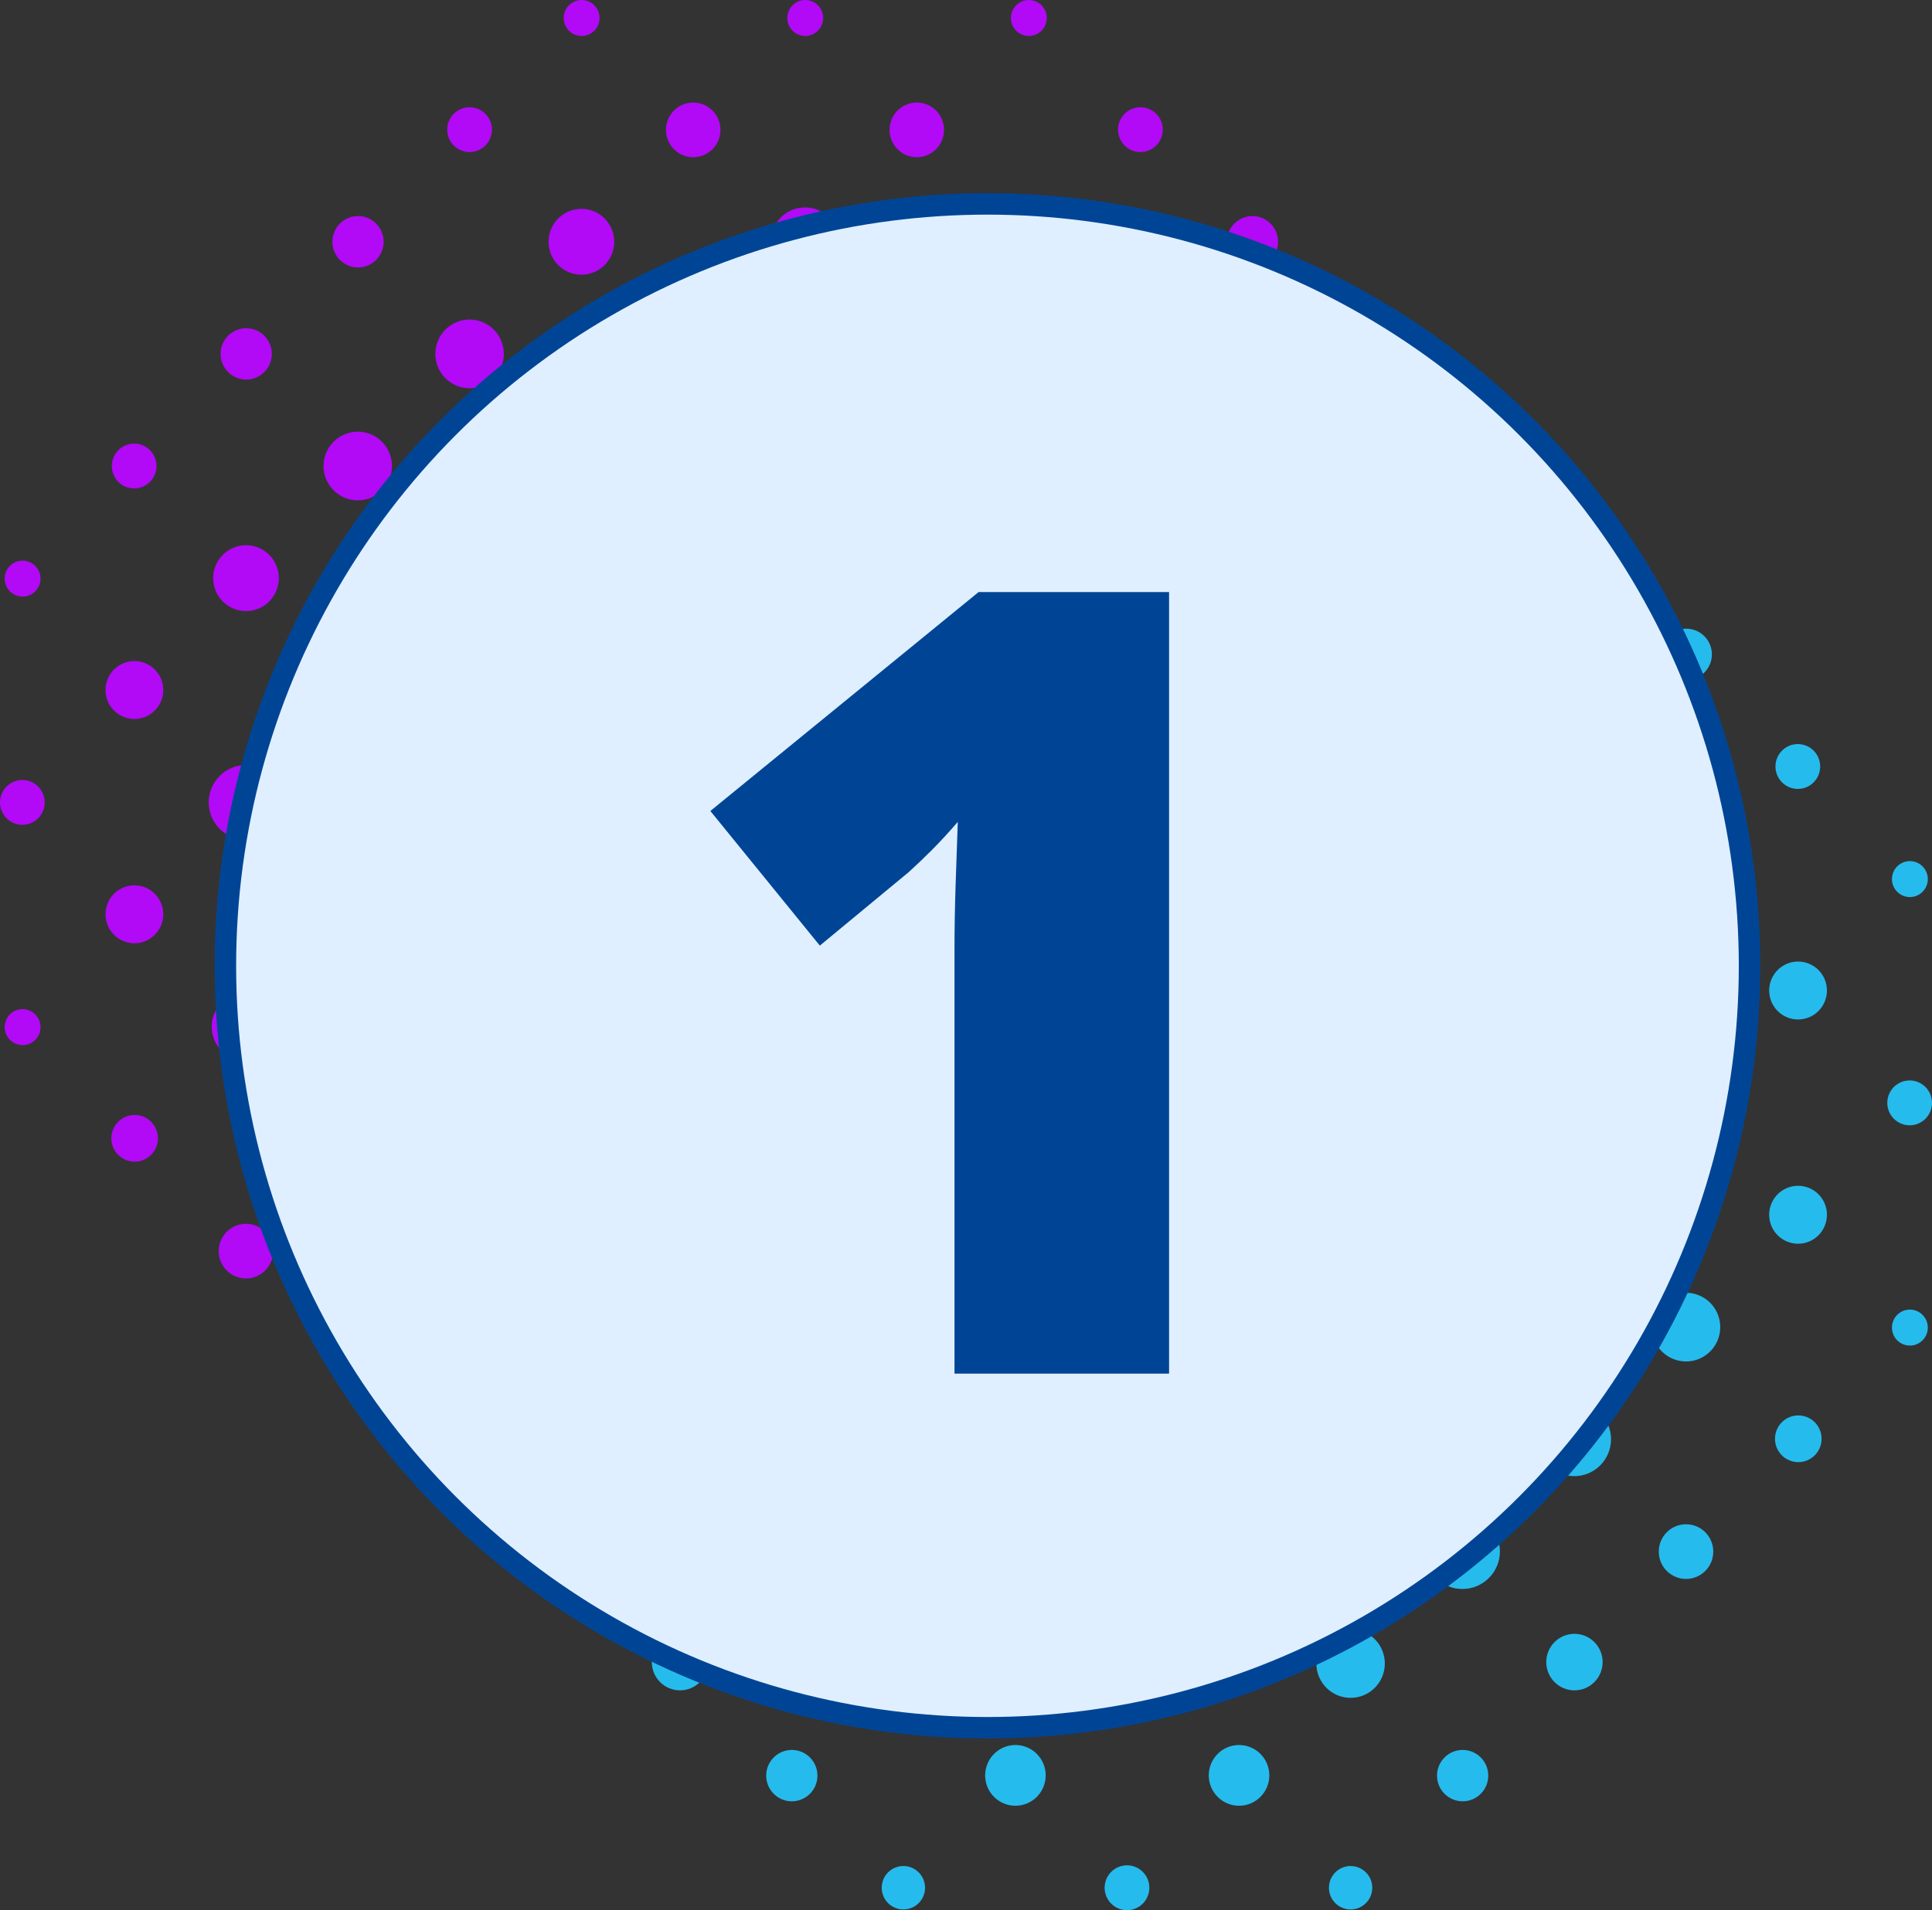 <svg xmlns="http://www.w3.org/2000/svg" width="90" height="89" viewBox="0 0 90 89" fill="none"><rect x="0" y="0" width="90" height="89" fill="#333333" stroke="none"/><g clip-path="url(#clip0_2460_166396)"><path d="M52.522 59.2C53.942 59.2 55.093 58.045 55.093 56.621C55.093 55.196 53.942 54.041 52.522 54.041C51.102 54.041 49.95 55.196 49.95 56.621C49.95 58.045 51.102 59.2 52.522 59.2Z" fill="#26BBED"></path><path d="M47.313 53.922C48.704 53.922 49.831 52.791 49.831 51.397C49.831 50.002 48.704 48.872 47.313 48.872C45.923 48.872 44.796 50.002 44.796 51.397C44.796 52.791 45.923 53.922 47.313 53.922Z" fill="#26BBED"></path><path d="M57.73 53.922C59.121 53.922 60.248 52.791 60.248 51.397C60.248 50.002 59.121 48.872 57.73 48.872C56.34 48.872 55.213 50.002 55.213 51.397C55.213 52.791 56.34 53.922 57.73 53.922Z" fill="#26BBED"></path><path d="M52.511 48.687C53.89 48.687 55.007 47.566 55.007 46.183C55.007 44.801 53.89 43.68 52.511 43.68C51.133 43.68 50.016 44.801 50.016 46.183C50.016 47.566 51.133 48.687 52.511 48.687Z" fill="#26BBED"></path><path d="M62.917 58.939C64.199 58.939 65.239 57.896 65.239 56.61C65.239 55.324 64.199 54.281 62.917 54.281C61.634 54.281 60.595 55.324 60.595 56.61C60.595 57.896 61.634 58.939 62.917 58.939Z" fill="#26BBED"></path><path d="M42.084 58.939C43.366 58.939 44.406 57.896 44.406 56.61C44.406 55.324 43.366 54.281 42.084 54.281C40.801 54.281 39.762 55.324 39.762 56.61C39.762 57.896 40.801 58.939 42.084 58.939Z" fill="#26BBED"></path><path d="M57.709 64.163C58.991 64.163 60.031 63.12 60.031 61.834C60.031 60.548 58.991 59.505 57.709 59.505C56.426 59.505 55.387 60.548 55.387 61.834C55.387 63.12 56.426 64.163 57.709 64.163Z" fill="#26BBED"></path><path d="M47.292 64.163C48.574 64.163 49.614 63.12 49.614 61.834C49.614 60.548 48.574 59.505 47.292 59.505C46.009 59.505 44.97 60.548 44.97 61.834C44.97 63.12 46.009 64.163 47.292 64.163Z" fill="#26BBED"></path><path d="M42.083 48.447C43.342 48.447 44.362 47.424 44.362 46.162C44.362 44.899 43.342 43.876 42.083 43.876C40.825 43.876 39.805 44.899 39.805 46.162C39.805 47.424 40.825 48.447 42.083 48.447Z" fill="#26BBED"></path><path d="M62.916 48.447C64.175 48.447 65.195 47.424 65.195 46.162C65.195 44.899 64.175 43.876 62.916 43.876C61.658 43.876 60.638 44.899 60.638 46.162C60.638 47.424 61.658 48.447 62.916 48.447Z" fill="#26BBED"></path><path d="M47.291 43.223C48.55 43.223 49.57 42.2 49.57 40.937C49.57 39.675 48.55 38.652 47.291 38.652C46.033 38.652 45.013 39.675 45.013 40.937C45.013 42.2 46.033 43.223 47.291 43.223Z" fill="#26BBED"></path><path d="M57.708 43.223C58.967 43.223 59.987 42.2 59.987 40.937C59.987 39.675 58.967 38.652 57.708 38.652C56.45 38.652 55.43 39.675 55.43 40.937C55.43 42.2 56.45 43.223 57.708 43.223Z" fill="#26BBED"></path><path d="M68.125 53.508C69.293 53.508 70.241 52.558 70.241 51.386C70.241 50.214 69.293 49.263 68.125 49.263C66.956 49.263 66.009 50.214 66.009 51.386C66.009 52.558 66.956 53.508 68.125 53.508Z" fill="#26BBED"></path><path d="M36.875 53.508C38.043 53.508 38.991 52.558 38.991 51.386C38.991 50.214 38.043 49.263 36.875 49.263C35.706 49.263 34.759 50.214 34.759 51.386C34.759 52.558 35.706 53.508 36.875 53.508Z" fill="#26BBED"></path><path d="M52.5 69.181C53.668 69.181 54.616 68.231 54.616 67.058C54.616 65.886 53.668 64.936 52.5 64.936C51.331 64.936 50.384 65.886 50.384 67.058C50.384 68.231 51.331 69.181 52.5 69.181Z" fill="#26BBED"></path><path d="M52.5 37.814C53.657 37.814 54.595 36.873 54.595 35.713C54.595 34.553 53.657 33.612 52.5 33.612C51.344 33.612 50.406 34.553 50.406 35.713C50.406 36.873 51.344 37.814 52.5 37.814Z" fill="#26BBED"></path><path d="M42.083 69.159C43.24 69.159 44.178 68.218 44.178 67.058C44.178 65.898 43.24 64.958 42.083 64.958C40.927 64.958 39.989 65.898 39.989 67.058C39.989 68.218 40.927 69.159 42.083 69.159Z" fill="#26BBED"></path><path d="M62.916 69.159C64.073 69.159 65.011 68.218 65.011 67.058C65.011 65.898 64.073 64.958 62.916 64.958C61.76 64.958 60.822 65.898 60.822 67.058C60.822 68.218 61.76 69.159 62.916 69.159Z" fill="#26BBED"></path><path d="M68.125 63.946C69.287 63.946 70.23 63 70.23 61.834C70.23 60.668 69.287 59.723 68.125 59.723C66.962 59.723 66.019 60.668 66.019 61.834C66.019 63 66.962 63.946 68.125 63.946Z" fill="#26BBED"></path><path d="M36.875 63.946C38.037 63.946 38.98 63 38.98 61.834C38.98 60.668 38.037 59.723 36.875 59.723C35.712 59.723 34.77 60.668 34.77 61.834C34.77 63 35.712 63.946 36.875 63.946Z" fill="#26BBED"></path><path d="M62.927 37.727C64.03 37.727 64.924 36.83 64.924 35.724C64.924 34.618 64.03 33.721 62.927 33.721C61.825 33.721 60.931 34.618 60.931 35.724C60.931 36.83 61.825 37.727 62.927 37.727Z" fill="#26BBED"></path><path d="M42.094 37.727C43.197 37.727 44.091 36.83 44.091 35.724C44.091 34.618 43.197 33.721 42.094 33.721C40.992 33.721 40.098 34.618 40.098 35.724C40.098 36.83 40.992 37.727 42.094 37.727Z" fill="#26BBED"></path><path d="M36.886 42.951C37.989 42.951 38.883 42.054 38.883 40.948C38.883 39.842 37.989 38.946 36.886 38.946C35.783 38.946 34.89 39.842 34.89 40.948C34.89 42.054 35.783 42.951 36.886 42.951Z" fill="#26BBED"></path><path d="M68.136 42.951C69.239 42.951 70.133 42.054 70.133 40.948C70.133 39.842 69.239 38.946 68.136 38.946C67.034 38.946 66.14 39.842 66.14 40.948C66.14 42.054 67.034 42.951 68.136 42.951Z" fill="#26BBED"></path><path d="M57.709 74.22C58.776 74.22 59.64 73.353 59.64 72.282C59.64 71.213 58.776 70.345 57.709 70.345C56.642 70.345 55.777 71.213 55.777 72.282C55.777 73.353 56.642 74.22 57.709 74.22Z" fill="#26BBED"></path><path d="M47.292 74.22C48.358 74.22 49.223 73.353 49.223 72.282C49.223 71.213 48.358 70.345 47.292 70.345C46.225 70.345 45.36 71.213 45.36 72.282C45.36 73.353 46.225 74.22 47.292 74.22Z" fill="#26BBED"></path><path d="M73.355 58.515C74.404 58.515 75.254 57.662 75.254 56.61C75.254 55.558 74.404 54.705 73.355 54.705C72.306 54.705 71.456 55.558 71.456 56.61C71.456 57.662 72.306 58.515 73.355 58.515Z" fill="#26BBED"></path><path d="M31.688 58.515C32.737 58.515 33.587 57.662 33.587 56.61C33.587 55.558 32.737 54.705 31.688 54.705C30.639 54.705 29.789 55.558 29.789 56.61C29.789 57.662 30.639 58.515 31.688 58.515Z" fill="#26BBED"></path><path d="M31.667 48.033C32.692 48.033 33.523 47.2 33.523 46.172C33.523 45.145 32.692 44.311 31.667 44.311C30.642 44.311 29.811 45.145 29.811 46.172C29.811 47.2 30.642 48.033 31.667 48.033Z" fill="#26BBED"></path><path d="M73.333 48.033C74.358 48.033 75.189 47.2 75.189 46.172C75.189 45.145 74.358 44.311 73.333 44.311C72.308 44.311 71.478 45.145 71.478 46.172C71.478 47.2 72.308 48.033 73.333 48.033Z" fill="#26BBED"></path><path d="M47.292 32.361C48.317 32.361 49.148 31.528 49.148 30.5C49.148 29.472 48.317 28.639 47.292 28.639C46.267 28.639 45.437 29.472 45.437 30.5C45.437 31.528 46.267 32.361 47.292 32.361Z" fill="#26BBED"></path><path d="M57.708 32.361C58.733 32.361 59.563 31.528 59.563 30.5C59.563 29.472 58.733 28.639 57.708 28.639C56.683 28.639 55.852 29.472 55.852 30.5C55.852 31.528 56.683 32.361 57.708 32.361Z" fill="#26BBED"></path><path d="M36.875 74.035C37.84 74.035 38.622 73.25 38.622 72.283C38.622 71.315 37.84 70.53 36.875 70.53C35.91 70.53 35.128 71.315 35.128 72.283C35.128 73.25 35.91 74.035 36.875 74.035Z" fill="#26BBED"></path><path d="M68.125 74.035C69.09 74.035 69.872 73.25 69.872 72.283C69.872 71.315 69.09 70.53 68.125 70.53C67.16 70.53 66.378 71.315 66.378 72.283C66.378 73.25 67.16 74.035 68.125 74.035Z" fill="#26BBED"></path><path d="M52.5 79.259C53.465 79.259 54.247 78.474 54.247 77.507C54.247 76.539 53.465 75.754 52.5 75.754C51.535 75.754 50.753 76.539 50.753 77.507C50.753 78.474 51.535 79.259 52.5 79.259Z" fill="#26BBED"></path><path d="M31.667 68.778C32.613 68.778 33.381 68.008 33.381 67.058C33.381 66.109 32.613 65.339 31.667 65.339C30.72 65.339 29.952 66.109 29.952 67.058C29.952 68.008 30.72 68.778 31.667 68.778Z" fill="#26BBED"></path><path d="M73.334 68.778C74.28 68.778 75.048 68.008 75.048 67.058C75.048 66.109 74.28 65.339 73.334 65.339C72.387 65.339 71.619 66.109 71.619 67.058C71.619 68.008 72.387 68.778 73.334 68.778Z" fill="#26BBED"></path><path d="M78.542 53.127C79.501 53.127 80.278 52.347 80.278 51.386C80.278 50.424 79.501 49.644 78.542 49.644C77.583 49.644 76.806 50.424 76.806 51.386C76.806 52.347 77.583 53.127 78.542 53.127Z" fill="#26BBED"></path><path d="M26.459 53.127C27.418 53.127 28.195 52.347 28.195 51.386C28.195 50.424 27.418 49.644 26.459 49.644C25.5 49.644 24.723 50.424 24.723 51.386C24.723 52.347 25.5 53.127 26.459 53.127Z" fill="#26BBED"></path><path d="M73.333 37.313C74.214 37.313 74.928 36.597 74.928 35.713C74.928 34.83 74.214 34.113 73.333 34.113C72.452 34.113 71.738 34.83 71.738 35.713C71.738 36.597 72.452 37.313 73.333 37.313Z" fill="#26BBED"></path><path d="M31.666 37.313C32.547 37.313 33.261 36.597 33.261 35.713C33.261 34.83 32.547 34.113 31.666 34.113C30.785 34.113 30.071 34.83 30.071 35.713C30.071 36.597 30.785 37.313 31.666 37.313Z" fill="#26BBED"></path><path d="M36.875 32.089C37.756 32.089 38.47 31.372 38.47 30.489C38.47 29.605 37.756 28.889 36.875 28.889C35.994 28.889 35.28 29.605 35.28 30.489C35.28 31.372 35.994 32.089 36.875 32.089Z" fill="#26BBED"></path><path d="M52.5 26.865C53.381 26.865 54.095 26.148 54.095 25.265C54.095 24.381 53.381 23.665 52.5 23.665C51.619 23.665 50.905 24.381 50.905 25.265C50.905 26.148 51.619 26.865 52.5 26.865Z" fill="#26BBED"></path><path d="M68.125 32.089C69.006 32.089 69.72 31.372 69.72 30.489C69.72 29.605 69.006 28.889 68.125 28.889C67.244 28.889 66.53 29.605 66.53 30.489C66.53 31.372 67.244 32.089 68.125 32.089Z" fill="#26BBED"></path><path d="M78.541 63.434C79.422 63.434 80.136 62.718 80.136 61.834C80.136 60.95 79.422 60.234 78.541 60.234C77.66 60.234 76.946 60.95 76.946 61.834C76.946 62.718 77.66 63.434 78.541 63.434Z" fill="#26BBED"></path><path d="M26.458 63.434C27.339 63.434 28.053 62.718 28.053 61.834C28.053 60.95 27.339 60.234 26.458 60.234C25.577 60.234 24.863 60.95 24.863 61.834C24.863 62.718 25.577 63.434 26.458 63.434Z" fill="#26BBED"></path><path d="M42.083 79.107C42.964 79.107 43.678 78.39 43.678 77.507C43.678 76.623 42.964 75.907 42.083 75.907C41.202 75.907 40.488 76.623 40.488 77.507C40.488 78.39 41.202 79.107 42.083 79.107Z" fill="#26BBED"></path><path d="M62.916 79.107C63.797 79.107 64.511 78.39 64.511 77.507C64.511 76.623 63.797 75.907 62.916 75.907C62.035 75.907 61.321 76.623 61.321 77.507C61.321 78.39 62.035 79.107 62.916 79.107Z" fill="#26BBED"></path><path d="M42.084 26.799C42.929 26.799 43.614 26.112 43.614 25.265C43.614 24.417 42.929 23.73 42.084 23.73C41.239 23.73 40.554 24.417 40.554 25.265C40.554 26.112 41.239 26.799 42.084 26.799Z" fill="#26BBED"></path><path d="M78.542 42.472C79.387 42.472 80.072 41.785 80.072 40.937C80.072 40.09 79.387 39.403 78.542 39.403C77.697 39.403 77.012 40.09 77.012 40.937C77.012 41.785 77.697 42.472 78.542 42.472Z" fill="#26BBED"></path><path d="M26.459 42.472C27.304 42.472 27.989 41.785 27.989 40.937C27.989 40.09 27.304 39.403 26.459 39.403C25.614 39.403 24.929 40.09 24.929 40.937C24.929 41.785 25.614 42.472 26.459 42.472Z" fill="#26BBED"></path><path d="M62.917 26.799C63.762 26.799 64.447 26.112 64.447 25.265C64.447 24.417 63.762 23.73 62.917 23.73C62.072 23.73 61.387 24.417 61.387 25.265C61.387 26.112 62.072 26.799 62.917 26.799Z" fill="#26BBED"></path><path d="M47.302 84.135C48.081 84.135 48.713 83.501 48.713 82.72C48.713 81.939 48.081 81.305 47.302 81.305C46.523 81.305 45.892 81.939 45.892 82.72C45.892 83.501 46.523 84.135 47.302 84.135Z" fill="#26BBED"></path><path d="M57.719 84.135C58.498 84.135 59.13 83.501 59.13 82.72C59.13 81.939 58.498 81.305 57.719 81.305C56.94 81.305 56.309 81.939 56.309 82.72C56.309 83.501 56.94 84.135 57.719 84.135Z" fill="#26BBED"></path><path d="M83.76 57.949C84.504 57.949 85.106 57.344 85.106 56.599C85.106 55.854 84.504 55.249 83.76 55.249C83.017 55.249 82.415 55.854 82.415 56.599C82.415 57.344 83.017 57.949 83.76 57.949Z" fill="#26BBED"></path><path d="M83.76 47.5C84.504 47.5 85.106 46.896 85.106 46.151C85.106 45.405 84.504 44.801 83.76 44.801C83.017 44.801 82.415 45.405 82.415 46.151C82.415 46.896 83.017 47.5 83.76 47.5Z" fill="#26BBED"></path><path d="M21.261 47.5C22.004 47.5 22.606 46.896 22.606 46.151C22.606 45.405 22.004 44.801 21.261 44.801C20.517 44.801 19.915 45.405 19.915 46.151C19.915 46.896 20.517 47.5 21.261 47.5Z" fill="#26BBED"></path><path d="M21.261 57.949C22.004 57.949 22.606 57.344 22.606 56.599C22.606 55.854 22.004 55.249 21.261 55.249C20.517 55.249 19.915 55.854 19.915 56.599C19.915 57.344 20.517 57.949 21.261 57.949Z" fill="#26BBED"></path><path d="M31.677 78.758C32.402 78.758 32.99 78.169 32.99 77.441C32.99 76.714 32.402 76.124 31.677 76.124C30.952 76.124 30.364 76.714 30.364 77.441C30.364 78.169 30.952 78.758 31.677 78.758Z" fill="#26BBED"></path><path d="M73.344 78.758C74.069 78.758 74.657 78.169 74.657 77.441C74.657 76.714 74.069 76.124 73.344 76.124C72.619 76.124 72.031 76.714 72.031 77.441C72.031 78.169 72.619 78.758 73.344 78.758Z" fill="#26BBED"></path><path d="M78.542 73.567C79.243 73.567 79.811 72.997 79.811 72.293C79.811 71.59 79.243 71.02 78.542 71.02C77.841 71.02 77.272 71.59 77.272 72.293C77.272 72.997 77.841 73.567 78.542 73.567Z" fill="#26BBED"></path><path d="M57.708 21.325C58.409 21.325 58.977 20.755 58.977 20.052C58.977 19.348 58.409 18.778 57.708 18.778C57.007 18.778 56.438 19.348 56.438 20.052C56.438 20.755 57.007 21.325 57.708 21.325Z" fill="#26BBED"></path><path d="M47.292 21.325C47.993 21.325 48.562 20.755 48.562 20.052C48.562 19.348 47.993 18.778 47.292 18.778C46.591 18.778 46.023 19.348 46.023 20.052C46.023 20.755 46.591 21.325 47.292 21.325Z" fill="#26BBED"></path><path d="M26.458 73.567C27.159 73.567 27.727 72.997 27.727 72.293C27.727 71.59 27.159 71.02 26.458 71.02C25.757 71.02 25.189 71.59 25.189 72.293C25.189 72.997 25.757 73.567 26.458 73.567Z" fill="#26BBED"></path><path d="M31.678 26.462C32.337 26.462 32.871 25.926 32.871 25.265C32.871 24.603 32.337 24.067 31.678 24.067C31.019 24.067 30.484 24.603 30.484 25.265C30.484 25.926 31.019 26.462 31.678 26.462Z" fill="#26BBED"></path><path d="M78.553 31.686C79.212 31.686 79.746 31.15 79.746 30.489C79.746 29.828 79.212 29.292 78.553 29.292C77.894 29.292 77.359 29.828 77.359 30.489C77.359 31.15 77.894 31.686 78.553 31.686Z" fill="#26BBED"></path><path d="M26.469 31.686C27.128 31.686 27.663 31.15 27.663 30.489C27.663 29.828 27.128 29.292 26.469 29.292C25.81 29.292 25.275 29.828 25.275 30.489C25.275 31.15 25.81 31.686 26.469 31.686Z" fill="#26BBED"></path><path d="M73.344 26.462C74.003 26.462 74.537 25.926 74.537 25.265C74.537 24.603 74.003 24.067 73.344 24.067C72.685 24.067 72.15 24.603 72.15 25.265C72.15 25.926 72.685 26.462 73.344 26.462Z" fill="#26BBED"></path><path d="M36.886 83.928C37.545 83.928 38.08 83.392 38.08 82.731C38.08 82.07 37.545 81.534 36.886 81.534C36.227 81.534 35.692 82.07 35.692 82.731C35.692 83.392 36.227 83.928 36.886 83.928Z" fill="#26BBED"></path><path d="M68.136 83.928C68.795 83.928 69.329 83.392 69.329 82.731C69.329 82.07 68.795 81.534 68.136 81.534C67.477 81.534 66.942 82.07 66.942 82.731C66.942 83.392 67.477 83.928 68.136 83.928Z" fill="#26BBED"></path><path d="M21.272 68.125C21.871 68.125 22.357 67.638 22.357 67.037C22.357 66.436 21.871 65.948 21.272 65.948C20.672 65.948 20.186 66.436 20.186 67.037C20.186 67.638 20.672 68.125 21.272 68.125Z" fill="#26BBED"></path><path d="M83.772 68.125C84.371 68.125 84.857 67.638 84.857 67.037C84.857 66.436 84.371 65.948 83.772 65.948C83.172 65.948 82.686 66.436 82.686 67.037C82.686 67.638 83.172 68.125 83.772 68.125Z" fill="#26BBED"></path><path d="M68.125 21.085C68.7 21.085 69.166 20.617 69.166 20.04C69.166 19.463 68.7 18.996 68.125 18.996C67.549 18.996 67.083 19.463 67.083 20.04C67.083 20.617 67.549 21.085 68.125 21.085Z" fill="#26BBED"></path><path d="M36.875 21.085C37.45 21.085 37.916 20.617 37.916 20.04C37.916 19.463 37.45 18.996 36.875 18.996C36.299 18.996 35.833 19.463 35.833 20.04C35.833 20.617 36.299 21.085 36.875 21.085Z" fill="#26BBED"></path><path d="M83.75 36.758C84.325 36.758 84.791 36.29 84.791 35.713C84.791 35.136 84.325 34.668 83.75 34.668C83.174 34.668 82.708 35.136 82.708 35.713C82.708 36.29 83.174 36.758 83.75 36.758Z" fill="#26BBED"></path><path d="M16.042 52.431C16.617 52.431 17.083 51.963 17.083 51.386C17.083 50.809 16.617 50.341 16.042 50.341C15.466 50.341 15 50.809 15 51.386C15 51.963 15.466 52.431 16.042 52.431Z" fill="#26BBED"></path><path d="M21.25 36.758C21.825 36.758 22.291 36.29 22.291 35.713C22.291 35.136 21.825 34.668 21.25 34.668C20.674 34.668 20.208 35.136 20.208 35.713C20.208 36.29 20.674 36.758 21.25 36.758Z" fill="#26BBED"></path><path d="M88.959 52.431C89.534 52.431 90 51.963 90 51.386C90 50.809 89.534 50.341 88.959 50.341C88.383 50.341 87.917 50.809 87.917 51.386C87.917 51.963 88.383 52.431 88.959 52.431Z" fill="#26BBED"></path><path d="M52.5 89C53.075 89 53.541 88.532 53.541 87.955C53.541 87.378 53.075 86.91 52.5 86.91C51.924 86.91 51.458 87.378 51.458 87.955C51.458 88.532 51.924 89 52.5 89Z" fill="#26BBED"></path><path d="M42.083 88.967C42.641 88.967 43.092 88.514 43.092 87.955C43.092 87.396 42.641 86.943 42.083 86.943C41.526 86.943 41.074 87.396 41.074 87.955C41.074 88.514 41.526 88.967 42.083 88.967Z" fill="#26BBED"></path><path d="M62.916 88.967C63.474 88.967 63.925 88.514 63.925 87.955C63.925 87.396 63.474 86.943 62.916 86.943C62.359 86.943 61.907 87.396 61.907 87.955C61.907 88.514 62.359 88.967 62.916 88.967Z" fill="#26BBED"></path><path d="M42.094 15.676C42.556 15.676 42.93 15.301 42.93 14.838C42.93 14.375 42.556 14 42.094 14C41.633 14 41.259 14.375 41.259 14.838C41.259 15.301 41.633 15.676 42.094 15.676Z" fill="#26BBED"></path><path d="M62.927 15.676C63.389 15.676 63.763 15.301 63.763 14.838C63.763 14.375 63.389 14 62.927 14C62.466 14 62.092 14.375 62.092 14.838C62.092 15.301 62.466 15.676 62.927 15.676Z" fill="#26BBED"></path><path d="M16.052 62.694C16.514 62.694 16.888 62.319 16.888 61.856C16.888 61.393 16.514 61.018 16.052 61.018C15.591 61.018 15.217 61.393 15.217 61.856C15.217 62.319 15.591 62.694 16.052 62.694Z" fill="#26BBED"></path><path d="M52.511 15.676C52.973 15.676 53.347 15.301 53.347 14.838C53.347 14.375 52.973 14 52.511 14C52.05 14 51.676 14.375 51.676 14.838C51.676 15.301 52.05 15.676 52.511 15.676Z" fill="#26BBED"></path><path d="M88.969 62.694C89.431 62.694 89.805 62.319 89.805 61.856C89.805 61.393 89.431 61.018 88.969 61.018C88.508 61.018 88.134 61.393 88.134 61.856C88.134 62.319 88.508 62.694 88.969 62.694Z" fill="#26BBED"></path><path d="M88.969 41.797C89.431 41.797 89.805 41.422 89.805 40.959C89.805 40.496 89.431 40.121 88.969 40.121C88.508 40.121 88.134 40.496 88.134 40.959C88.134 41.422 88.508 41.797 88.969 41.797Z" fill="#26BBED"></path><path d="M16.052 41.797C16.514 41.797 16.888 41.422 16.888 40.959C16.888 40.496 16.514 40.121 16.052 40.121C15.591 40.121 15.217 40.496 15.217 40.959C15.217 41.422 15.591 41.797 16.052 41.797Z" fill="#26BBED"></path></g><g clip-path="url(#clip1_2460_166396)"><path d="M37.522 45.2C38.942 45.2 40.093 44.045 40.093 42.621C40.093 41.196 38.942 40.041 37.522 40.041C36.102 40.041 34.95 41.196 34.95 42.621C34.95 44.045 36.102 45.2 37.522 45.2Z" fill="#B209F6"></path><path d="M32.313 39.922C33.704 39.922 34.831 38.791 34.831 37.397C34.831 36.002 33.704 34.872 32.313 34.872C30.923 34.872 29.796 36.002 29.796 37.397C29.796 38.791 30.923 39.922 32.313 39.922Z" fill="#B209F6"></path><path d="M42.73 39.922C44.121 39.922 45.248 38.791 45.248 37.397C45.248 36.002 44.121 34.872 42.73 34.872C41.34 34.872 40.213 36.002 40.213 37.397C40.213 38.791 41.34 39.922 42.73 39.922Z" fill="#B209F6"></path><path d="M37.511 34.687C38.89 34.687 40.007 33.566 40.007 32.183C40.007 30.801 38.89 29.68 37.511 29.68C36.133 29.68 35.016 30.801 35.016 32.183C35.016 33.566 36.133 34.687 37.511 34.687Z" fill="#B209F6"></path><path d="M47.917 44.939C49.199 44.939 50.239 43.896 50.239 42.61C50.239 41.324 49.199 40.281 47.917 40.281C46.634 40.281 45.595 41.324 45.595 42.61C45.595 43.896 46.634 44.939 47.917 44.939Z" fill="#B209F6"></path><path d="M27.084 44.939C28.366 44.939 29.406 43.896 29.406 42.61C29.406 41.324 28.366 40.281 27.084 40.281C25.801 40.281 24.762 41.324 24.762 42.61C24.762 43.896 25.801 44.939 27.084 44.939Z" fill="#B209F6"></path><path d="M42.709 50.163C43.991 50.163 45.031 49.12 45.031 47.834C45.031 46.548 43.991 45.505 42.709 45.505C41.426 45.505 40.387 46.548 40.387 47.834C40.387 49.12 41.426 50.163 42.709 50.163Z" fill="#B209F6"></path><path d="M32.292 50.163C33.574 50.163 34.614 49.12 34.614 47.834C34.614 46.548 33.574 45.505 32.292 45.505C31.009 45.505 29.97 46.548 29.97 47.834C29.97 49.12 31.009 50.163 32.292 50.163Z" fill="#B209F6"></path><path d="M27.083 34.447C28.342 34.447 29.362 33.424 29.362 32.162C29.362 30.899 28.342 29.876 27.083 29.876C25.825 29.876 24.805 30.899 24.805 32.162C24.805 33.424 25.825 34.447 27.083 34.447Z" fill="#B209F6"></path><path d="M47.916 34.447C49.175 34.447 50.195 33.424 50.195 32.162C50.195 30.899 49.175 29.876 47.916 29.876C46.658 29.876 45.638 30.899 45.638 32.162C45.638 33.424 46.658 34.447 47.916 34.447Z" fill="#B209F6"></path><path d="M32.291 29.223C33.55 29.223 34.57 28.2 34.57 26.937C34.57 25.675 33.55 24.652 32.291 24.652C31.033 24.652 30.013 25.675 30.013 26.937C30.013 28.2 31.033 29.223 32.291 29.223Z" fill="#B209F6"></path><path d="M42.708 29.223C43.967 29.223 44.987 28.2 44.987 26.937C44.987 25.675 43.967 24.652 42.708 24.652C41.45 24.652 40.43 25.675 40.43 26.937C40.43 28.2 41.45 29.223 42.708 29.223Z" fill="#B209F6"></path><path d="M53.125 39.508C54.293 39.508 55.241 38.558 55.241 37.386C55.241 36.214 54.293 35.263 53.125 35.263C51.956 35.263 51.009 36.214 51.009 37.386C51.009 38.558 51.956 39.508 53.125 39.508Z" fill="#B209F6"></path><path d="M21.875 39.508C23.043 39.508 23.991 38.558 23.991 37.386C23.991 36.214 23.043 35.263 21.875 35.263C20.706 35.263 19.759 36.214 19.759 37.386C19.759 38.558 20.706 39.508 21.875 39.508Z" fill="#B209F6"></path><path d="M37.5 55.181C38.668 55.181 39.616 54.23 39.616 53.058C39.616 51.886 38.668 50.936 37.5 50.936C36.331 50.936 35.384 51.886 35.384 53.058C35.384 54.23 36.331 55.181 37.5 55.181Z" fill="#B209F6"></path><path d="M37.5 23.814C38.657 23.814 39.595 22.873 39.595 21.713C39.595 20.553 38.657 19.613 37.5 19.613C36.344 19.613 35.406 20.553 35.406 21.713C35.406 22.873 36.344 23.814 37.5 23.814Z" fill="#B209F6"></path><path d="M27.083 55.159C28.24 55.159 29.178 54.218 29.178 53.058C29.178 51.898 28.24 50.958 27.083 50.958C25.927 50.958 24.989 51.898 24.989 53.058C24.989 54.218 25.927 55.159 27.083 55.159Z" fill="#B209F6"></path><path d="M47.916 55.159C49.073 55.159 50.011 54.218 50.011 53.058C50.011 51.898 49.073 50.958 47.916 50.958C46.76 50.958 45.822 51.898 45.822 53.058C45.822 54.218 46.76 55.159 47.916 55.159Z" fill="#B209F6"></path><path d="M53.125 49.946C54.287 49.946 55.23 49 55.23 47.834C55.23 46.668 54.287 45.723 53.125 45.723C51.962 45.723 51.02 46.668 51.02 47.834C51.02 49 51.962 49.946 53.125 49.946Z" fill="#B209F6"></path><path d="M21.875 49.946C23.037 49.946 23.98 49 23.98 47.834C23.98 46.668 23.037 45.723 21.875 45.723C20.712 45.723 19.77 46.668 19.77 47.834C19.77 49 20.712 49.946 21.875 49.946Z" fill="#B209F6"></path><path d="M47.927 23.727C49.03 23.727 49.924 22.83 49.924 21.724C49.924 20.618 49.03 19.721 47.927 19.721C46.825 19.721 45.931 20.618 45.931 21.724C45.931 22.83 46.825 23.727 47.927 23.727Z" fill="#B209F6"></path><path d="M27.094 23.727C28.197 23.727 29.091 22.83 29.091 21.724C29.091 20.618 28.197 19.721 27.094 19.721C25.991 19.721 25.098 20.618 25.098 21.724C25.098 22.83 25.991 23.727 27.094 23.727Z" fill="#B209F6"></path><path d="M21.886 28.951C22.989 28.951 23.883 28.054 23.883 26.948C23.883 25.842 22.989 24.946 21.886 24.946C20.784 24.946 19.89 25.842 19.89 26.948C19.89 28.054 20.784 28.951 21.886 28.951Z" fill="#B209F6"></path><path d="M53.136 28.951C54.239 28.951 55.133 28.054 55.133 26.948C55.133 25.842 54.239 24.946 53.136 24.946C52.033 24.946 51.14 25.842 51.14 26.948C51.14 28.054 52.033 28.951 53.136 28.951Z" fill="#B209F6"></path><path d="M42.709 60.22C43.776 60.22 44.64 59.352 44.64 58.282C44.64 57.213 43.776 56.345 42.709 56.345C41.642 56.345 40.777 57.213 40.777 58.282C40.777 59.352 41.642 60.22 42.709 60.22Z" fill="#B209F6"></path><path d="M32.292 60.22C33.358 60.22 34.223 59.352 34.223 58.282C34.223 57.213 33.358 56.345 32.292 56.345C31.225 56.345 30.36 57.213 30.36 58.282C30.36 59.352 31.225 60.22 32.292 60.22Z" fill="#B209F6"></path><path d="M58.355 44.515C59.404 44.515 60.254 43.662 60.254 42.61C60.254 41.558 59.404 40.705 58.355 40.705C57.306 40.705 56.456 41.558 56.456 42.61C56.456 43.662 57.306 44.515 58.355 44.515Z" fill="#B209F6"></path><path d="M16.688 44.515C17.737 44.515 18.587 43.662 18.587 42.61C18.587 41.558 17.737 40.705 16.688 40.705C15.639 40.705 14.789 41.558 14.789 42.61C14.789 43.662 15.639 44.515 16.688 44.515Z" fill="#B209F6"></path><path d="M16.667 34.033C17.692 34.033 18.523 33.2 18.523 32.172C18.523 31.145 17.692 30.311 16.667 30.311C15.642 30.311 14.812 31.145 14.812 32.172C14.812 33.2 15.642 34.033 16.667 34.033Z" fill="#B209F6"></path><path d="M58.333 34.033C59.358 34.033 60.188 33.2 60.188 32.172C60.188 31.145 59.358 30.311 58.333 30.311C57.308 30.311 56.477 31.145 56.477 32.172C56.477 33.2 57.308 34.033 58.333 34.033Z" fill="#B209F6"></path><path d="M32.292 18.361C33.317 18.361 34.148 17.528 34.148 16.5C34.148 15.472 33.317 14.639 32.292 14.639C31.267 14.639 30.436 15.472 30.436 16.5C30.436 17.528 31.267 18.361 32.292 18.361Z" fill="#B209F6"></path><path d="M42.708 18.361C43.733 18.361 44.563 17.528 44.563 16.5C44.563 15.472 43.733 14.639 42.708 14.639C41.683 14.639 40.852 15.472 40.852 16.5C40.852 17.528 41.683 18.361 42.708 18.361Z" fill="#B209F6"></path><path d="M21.875 60.035C22.84 60.035 23.622 59.25 23.622 58.283C23.622 57.315 22.84 56.53 21.875 56.53C20.91 56.53 20.128 57.315 20.128 58.283C20.128 59.25 20.91 60.035 21.875 60.035Z" fill="#B209F6"></path><path d="M53.125 60.035C54.09 60.035 54.872 59.25 54.872 58.283C54.872 57.315 54.09 56.53 53.125 56.53C52.16 56.53 51.378 57.315 51.378 58.283C51.378 59.25 52.16 60.035 53.125 60.035Z" fill="#B209F6"></path><path d="M37.5 65.259C38.465 65.259 39.247 64.474 39.247 63.507C39.247 62.539 38.465 61.754 37.5 61.754C36.535 61.754 35.753 62.539 35.753 63.507C35.753 64.474 36.535 65.259 37.5 65.259Z" fill="#B209F6"></path><path d="M16.667 54.778C17.613 54.778 18.381 54.008 18.381 53.058C18.381 52.108 17.613 51.339 16.667 51.339C15.72 51.339 14.952 52.108 14.952 53.058C14.952 54.008 15.72 54.778 16.667 54.778Z" fill="#B209F6"></path><path d="M58.334 54.778C59.28 54.778 60.048 54.008 60.048 53.058C60.048 52.108 59.28 51.339 58.334 51.339C57.387 51.339 56.619 52.108 56.619 53.058C56.619 54.008 57.387 54.778 58.334 54.778Z" fill="#B209F6"></path><path d="M63.542 39.127C64.501 39.127 65.278 38.347 65.278 37.386C65.278 36.424 64.501 35.644 63.542 35.644C62.583 35.644 61.806 36.424 61.806 37.386C61.806 38.347 62.583 39.127 63.542 39.127Z" fill="#B209F6"></path><path d="M11.459 39.127C12.418 39.127 13.195 38.347 13.195 37.386C13.195 36.424 12.418 35.644 11.459 35.644C10.5 35.644 9.723 36.424 9.723 37.386C9.723 38.347 10.5 39.127 11.459 39.127Z" fill="#B209F6"></path><path d="M58.333 23.313C59.214 23.313 59.928 22.597 59.928 21.713C59.928 20.83 59.214 20.113 58.333 20.113C57.452 20.113 56.738 20.83 56.738 21.713C56.738 22.597 57.452 23.313 58.333 23.313Z" fill="#B209F6"></path><path d="M16.666 23.313C17.547 23.313 18.261 22.597 18.261 21.713C18.261 20.83 17.547 20.113 16.666 20.113C15.785 20.113 15.071 20.83 15.071 21.713C15.071 22.597 15.785 23.313 16.666 23.313Z" fill="#B209F6"></path><path d="M21.875 18.089C22.756 18.089 23.47 17.372 23.47 16.489C23.47 15.605 22.756 14.889 21.875 14.889C20.994 14.889 20.28 15.605 20.28 16.489C20.28 17.372 20.994 18.089 21.875 18.089Z" fill="#B209F6"></path><path d="M37.5 12.865C38.381 12.865 39.095 12.148 39.095 11.265C39.095 10.381 38.381 9.665 37.5 9.665C36.619 9.665 35.905 10.381 35.905 11.265C35.905 12.148 36.619 12.865 37.5 12.865Z" fill="#B209F6"></path><path d="M53.125 18.089C54.006 18.089 54.72 17.372 54.72 16.489C54.72 15.605 54.006 14.889 53.125 14.889C52.244 14.889 51.53 15.605 51.53 16.489C51.53 17.372 52.244 18.089 53.125 18.089Z" fill="#B209F6"></path><path d="M63.541 49.434C64.422 49.434 65.136 48.718 65.136 47.834C65.136 46.95 64.422 46.234 63.541 46.234C62.66 46.234 61.946 46.95 61.946 47.834C61.946 48.718 62.66 49.434 63.541 49.434Z" fill="#B209F6"></path><path d="M11.458 49.434C12.339 49.434 13.053 48.718 13.053 47.834C13.053 46.95 12.339 46.234 11.458 46.234C10.577 46.234 9.863 46.95 9.863 47.834C9.863 48.718 10.577 49.434 11.458 49.434Z" fill="#B209F6"></path><path d="M27.083 65.107C27.964 65.107 28.678 64.39 28.678 63.507C28.678 62.623 27.964 61.907 27.083 61.907C26.202 61.907 25.488 62.623 25.488 63.507C25.488 64.39 26.202 65.107 27.083 65.107Z" fill="#B209F6"></path><path d="M47.916 65.107C48.797 65.107 49.511 64.39 49.511 63.507C49.511 62.623 48.797 61.907 47.916 61.907C47.035 61.907 46.321 62.623 46.321 63.507C46.321 64.39 47.035 65.107 47.916 65.107Z" fill="#B209F6"></path><path d="M27.084 12.799C27.929 12.799 28.614 12.112 28.614 11.265C28.614 10.417 27.929 9.73 27.084 9.73C26.239 9.73 25.554 10.417 25.554 11.265C25.554 12.112 26.239 12.799 27.084 12.799Z" fill="#B209F6"></path><path d="M63.542 28.472C64.387 28.472 65.072 27.785 65.072 26.937C65.072 26.09 64.387 25.403 63.542 25.403C62.697 25.403 62.012 26.09 62.012 26.937C62.012 27.785 62.697 28.472 63.542 28.472Z" fill="#B209F6"></path><path d="M11.459 28.472C12.304 28.472 12.989 27.785 12.989 26.937C12.989 26.09 12.304 25.403 11.459 25.403C10.614 25.403 9.929 26.09 9.929 26.937C9.929 27.785 10.614 28.472 11.459 28.472Z" fill="#B209F6"></path><path d="M47.917 12.799C48.762 12.799 49.447 12.112 49.447 11.265C49.447 10.417 48.762 9.73 47.917 9.73C47.072 9.73 46.387 10.417 46.387 11.265C46.387 12.112 47.072 12.799 47.917 12.799Z" fill="#B209F6"></path><path d="M32.302 70.135C33.081 70.135 33.713 69.501 33.713 68.72C33.713 67.939 33.081 67.305 32.302 67.305C31.523 67.305 30.892 67.939 30.892 68.72C30.892 69.501 31.523 70.135 32.302 70.135Z" fill="#B209F6"></path><path d="M42.719 70.135C43.498 70.135 44.13 69.501 44.13 68.72C44.13 67.939 43.498 67.305 42.719 67.305C41.94 67.305 41.309 67.939 41.309 68.72C41.309 69.501 41.94 70.135 42.719 70.135Z" fill="#B209F6"></path><path d="M68.76 43.949C69.504 43.949 70.106 43.344 70.106 42.599C70.106 41.854 69.504 41.249 68.76 41.249C68.017 41.249 67.415 41.854 67.415 42.599C67.415 43.344 68.017 43.949 68.76 43.949Z" fill="#B209F6"></path><path d="M68.76 33.5C69.504 33.5 70.106 32.896 70.106 32.151C70.106 31.405 69.504 30.801 68.76 30.801C68.017 30.801 67.415 31.405 67.415 32.151C67.415 32.896 68.017 33.5 68.76 33.5Z" fill="#B209F6"></path><path d="M6.261 33.5C7.004 33.5 7.606 32.896 7.606 32.151C7.606 31.405 7.004 30.801 6.261 30.801C5.517 30.801 4.915 31.405 4.915 32.151C4.915 32.896 5.517 33.5 6.261 33.5Z" fill="#B209F6"></path><path d="M6.261 43.949C7.004 43.949 7.606 43.344 7.606 42.599C7.606 41.854 7.004 41.249 6.261 41.249C5.517 41.249 4.915 41.854 4.915 42.599C4.915 43.344 5.517 43.949 6.261 43.949Z" fill="#B209F6"></path><path d="M16.677 64.758C17.402 64.758 17.99 64.169 17.99 63.441C17.99 62.714 17.402 62.124 16.677 62.124C15.952 62.124 15.364 62.714 15.364 63.441C15.364 64.169 15.952 64.758 16.677 64.758Z" fill="#B209F6"></path><path d="M58.344 64.758C59.069 64.758 59.657 64.169 59.657 63.441C59.657 62.714 59.069 62.124 58.344 62.124C57.619 62.124 57.031 62.714 57.031 63.441C57.031 64.169 57.619 64.758 58.344 64.758Z" fill="#B209F6"></path><path d="M63.542 59.567C64.243 59.567 64.811 58.997 64.811 58.293C64.811 57.59 64.243 57.02 63.542 57.02C62.841 57.02 62.273 57.59 62.273 58.293C62.273 58.997 62.841 59.567 63.542 59.567Z" fill="#B209F6"></path><path d="M42.708 7.325C43.409 7.325 43.977 6.755 43.977 6.051C43.977 5.348 43.409 4.778 42.708 4.778C42.007 4.778 41.438 5.348 41.438 6.051C41.438 6.755 42.007 7.325 42.708 7.325Z" fill="#B209F6"></path><path d="M32.292 7.325C32.993 7.325 33.562 6.755 33.562 6.051C33.562 5.348 32.993 4.778 32.292 4.778C31.591 4.778 31.023 5.348 31.023 6.051C31.023 6.755 31.591 7.325 32.292 7.325Z" fill="#B209F6"></path><path d="M11.458 59.567C12.159 59.567 12.727 58.997 12.727 58.293C12.727 57.59 12.159 57.02 11.458 57.02C10.757 57.02 10.188 57.59 10.188 58.293C10.188 58.997 10.757 59.567 11.458 59.567Z" fill="#B209F6"></path><path d="M16.678 12.462C17.337 12.462 17.872 11.926 17.872 11.265C17.872 10.603 17.337 10.067 16.678 10.067C16.019 10.067 15.484 10.603 15.484 11.265C15.484 11.926 16.019 12.462 16.678 12.462Z" fill="#B209F6"></path><path d="M63.553 17.686C64.212 17.686 64.746 17.15 64.746 16.489C64.746 15.828 64.212 15.292 63.553 15.292C62.894 15.292 62.359 15.828 62.359 16.489C62.359 17.15 62.894 17.686 63.553 17.686Z" fill="#B209F6"></path><path d="M11.469 17.686C12.128 17.686 12.662 17.15 12.662 16.489C12.662 15.828 12.128 15.292 11.469 15.292C10.81 15.292 10.275 15.828 10.275 16.489C10.275 17.15 10.81 17.686 11.469 17.686Z" fill="#B209F6"></path><path d="M58.344 12.462C59.003 12.462 59.538 11.926 59.538 11.265C59.538 10.603 59.003 10.067 58.344 10.067C57.685 10.067 57.15 10.603 57.15 11.265C57.15 11.926 57.685 12.462 58.344 12.462Z" fill="#B209F6"></path><path d="M21.886 69.928C22.545 69.928 23.079 69.392 23.079 68.731C23.079 68.07 22.545 67.534 21.886 67.534C21.227 67.534 20.692 68.07 20.692 68.731C20.692 69.392 21.227 69.928 21.886 69.928Z" fill="#B209F6"></path><path d="M53.136 69.928C53.795 69.928 54.33 69.392 54.33 68.731C54.33 68.07 53.795 67.534 53.136 67.534C52.477 67.534 51.942 68.07 51.942 68.731C51.942 69.392 52.477 69.928 53.136 69.928Z" fill="#B209F6"></path><path d="M6.272 54.125C6.871 54.125 7.357 53.638 7.357 53.037C7.357 52.435 6.871 51.948 6.272 51.948C5.672 51.948 5.187 52.435 5.187 53.037C5.187 53.638 5.672 54.125 6.272 54.125Z" fill="#B209F6"></path><path d="M68.772 54.125C69.371 54.125 69.857 53.638 69.857 53.037C69.857 52.435 69.371 51.948 68.772 51.948C68.172 51.948 67.686 52.435 67.686 53.037C67.686 53.638 68.172 54.125 68.772 54.125Z" fill="#B209F6"></path><path d="M53.125 7.085C53.7 7.085 54.166 6.617 54.166 6.04C54.166 5.463 53.7 4.996 53.125 4.996C52.549 4.996 52.083 5.463 52.083 6.04C52.083 6.617 52.549 7.085 53.125 7.085Z" fill="#B209F6"></path><path d="M21.875 7.085C22.45 7.085 22.916 6.617 22.916 6.04C22.916 5.463 22.45 4.996 21.875 4.996C21.299 4.996 20.833 5.463 20.833 6.04C20.833 6.617 21.299 7.085 21.875 7.085Z" fill="#B209F6"></path><path d="M68.75 22.758C69.325 22.758 69.791 22.29 69.791 21.713C69.791 21.136 69.325 20.668 68.75 20.668C68.174 20.668 67.708 21.136 67.708 21.713C67.708 22.29 68.174 22.758 68.75 22.758Z" fill="#B209F6"></path><path d="M1.042 38.431C1.617 38.431 2.083 37.963 2.083 37.386C2.083 36.809 1.617 36.341 1.042 36.341C0.466 36.341 0 36.809 0 37.386C0 37.963 0.466 38.431 1.042 38.431Z" fill="#B209F6"></path><path d="M6.25 22.758C6.825 22.758 7.291 22.29 7.291 21.713C7.291 21.136 6.825 20.668 6.25 20.668C5.674 20.668 5.208 21.136 5.208 21.713C5.208 22.29 5.674 22.758 6.25 22.758Z" fill="#B209F6"></path><path d="M73.959 38.431C74.534 38.431 75 37.963 75 37.386C75 36.809 74.534 36.341 73.959 36.341C73.383 36.341 72.917 36.809 72.917 37.386C72.917 37.963 73.383 38.431 73.959 38.431Z" fill="#B209F6"></path><path d="M37.5 75C38.075 75 38.541 74.532 38.541 73.955C38.541 73.378 38.075 72.91 37.5 72.91C36.924 72.91 36.458 73.378 36.458 73.955C36.458 74.532 36.924 75 37.5 75Z" fill="#B209F6"></path><path d="M27.083 74.967C27.641 74.967 28.092 74.514 28.092 73.955C28.092 73.396 27.641 72.943 27.083 72.943C26.526 72.943 26.074 73.396 26.074 73.955C26.074 74.514 26.526 74.967 27.083 74.967Z" fill="#B209F6"></path><path d="M47.916 74.967C48.474 74.967 48.925 74.514 48.925 73.955C48.925 73.396 48.474 72.943 47.916 72.943C47.359 72.943 46.907 73.396 46.907 73.955C46.907 74.514 47.359 74.967 47.916 74.967Z" fill="#B209F6"></path><path d="M27.094 1.676C27.556 1.676 27.93 1.301 27.93 0.838C27.93 0.375 27.556 0 27.094 0C26.633 0 26.259 0.375 26.259 0.838C26.259 1.301 26.633 1.676 27.094 1.676Z" fill="#B209F6"></path><path d="M47.927 1.676C48.389 1.676 48.763 1.301 48.763 0.838C48.763 0.375 48.389 0 47.927 0C47.466 0 47.092 0.375 47.092 0.838C47.092 1.301 47.466 1.676 47.927 1.676Z" fill="#B209F6"></path><path d="M1.052 48.694C1.514 48.694 1.888 48.319 1.888 47.856C1.888 47.393 1.514 47.018 1.052 47.018C0.591 47.018 0.217 47.393 0.217 47.856C0.217 48.319 0.591 48.694 1.052 48.694Z" fill="#B209F6"></path><path d="M37.511 1.676C37.973 1.676 38.347 1.301 38.347 0.838C38.347 0.375 37.973 0 37.511 0C37.05 0 36.676 0.375 36.676 0.838C36.676 1.301 37.05 1.676 37.511 1.676Z" fill="#B209F6"></path><path d="M73.969 48.694C74.431 48.694 74.805 48.319 74.805 47.856C74.805 47.393 74.431 47.018 73.969 47.018C73.508 47.018 73.134 47.393 73.134 47.856C73.134 48.319 73.508 48.694 73.969 48.694Z" fill="#B209F6"></path><path d="M73.969 27.797C74.431 27.797 74.805 27.422 74.805 26.959C74.805 26.496 74.431 26.121 73.969 26.121C73.508 26.121 73.134 26.496 73.134 26.959C73.134 27.422 73.508 27.797 73.969 27.797Z" fill="#B209F6"></path><path d="M1.052 27.797C1.514 27.797 1.888 27.422 1.888 26.959C1.888 26.496 1.514 26.121 1.052 26.121C0.591 26.121 0.217 26.496 0.217 26.959C0.217 27.422 0.591 27.797 1.052 27.797Z" fill="#B209F6"></path></g><circle cx="46" cy="45" r="35.5" fill="#E0EFFF" stroke="#004595"></circle><path d="M54.46 64H44.464V45.997C44.464 45.691 44.464 45.096 44.464 44.212C44.464 43.294 44.481 42.308 44.515 41.254C44.549 40.166 44.583 39.18 44.617 38.296C44.175 38.806 43.767 39.248 43.393 39.622C43.019 39.996 42.662 40.336 42.322 40.642L38.191 44.059L33.091 37.786L45.586 27.586H54.46V64Z" fill="#004595"></path><defs><clipPath id="clip0_2460_166396"><rect width="75" height="75" fill="white" transform="translate(15 14)"></rect></clipPath><clipPath id="clip1_2460_166396"><rect width="75" height="75" fill="white"></rect></clipPath></defs></svg>